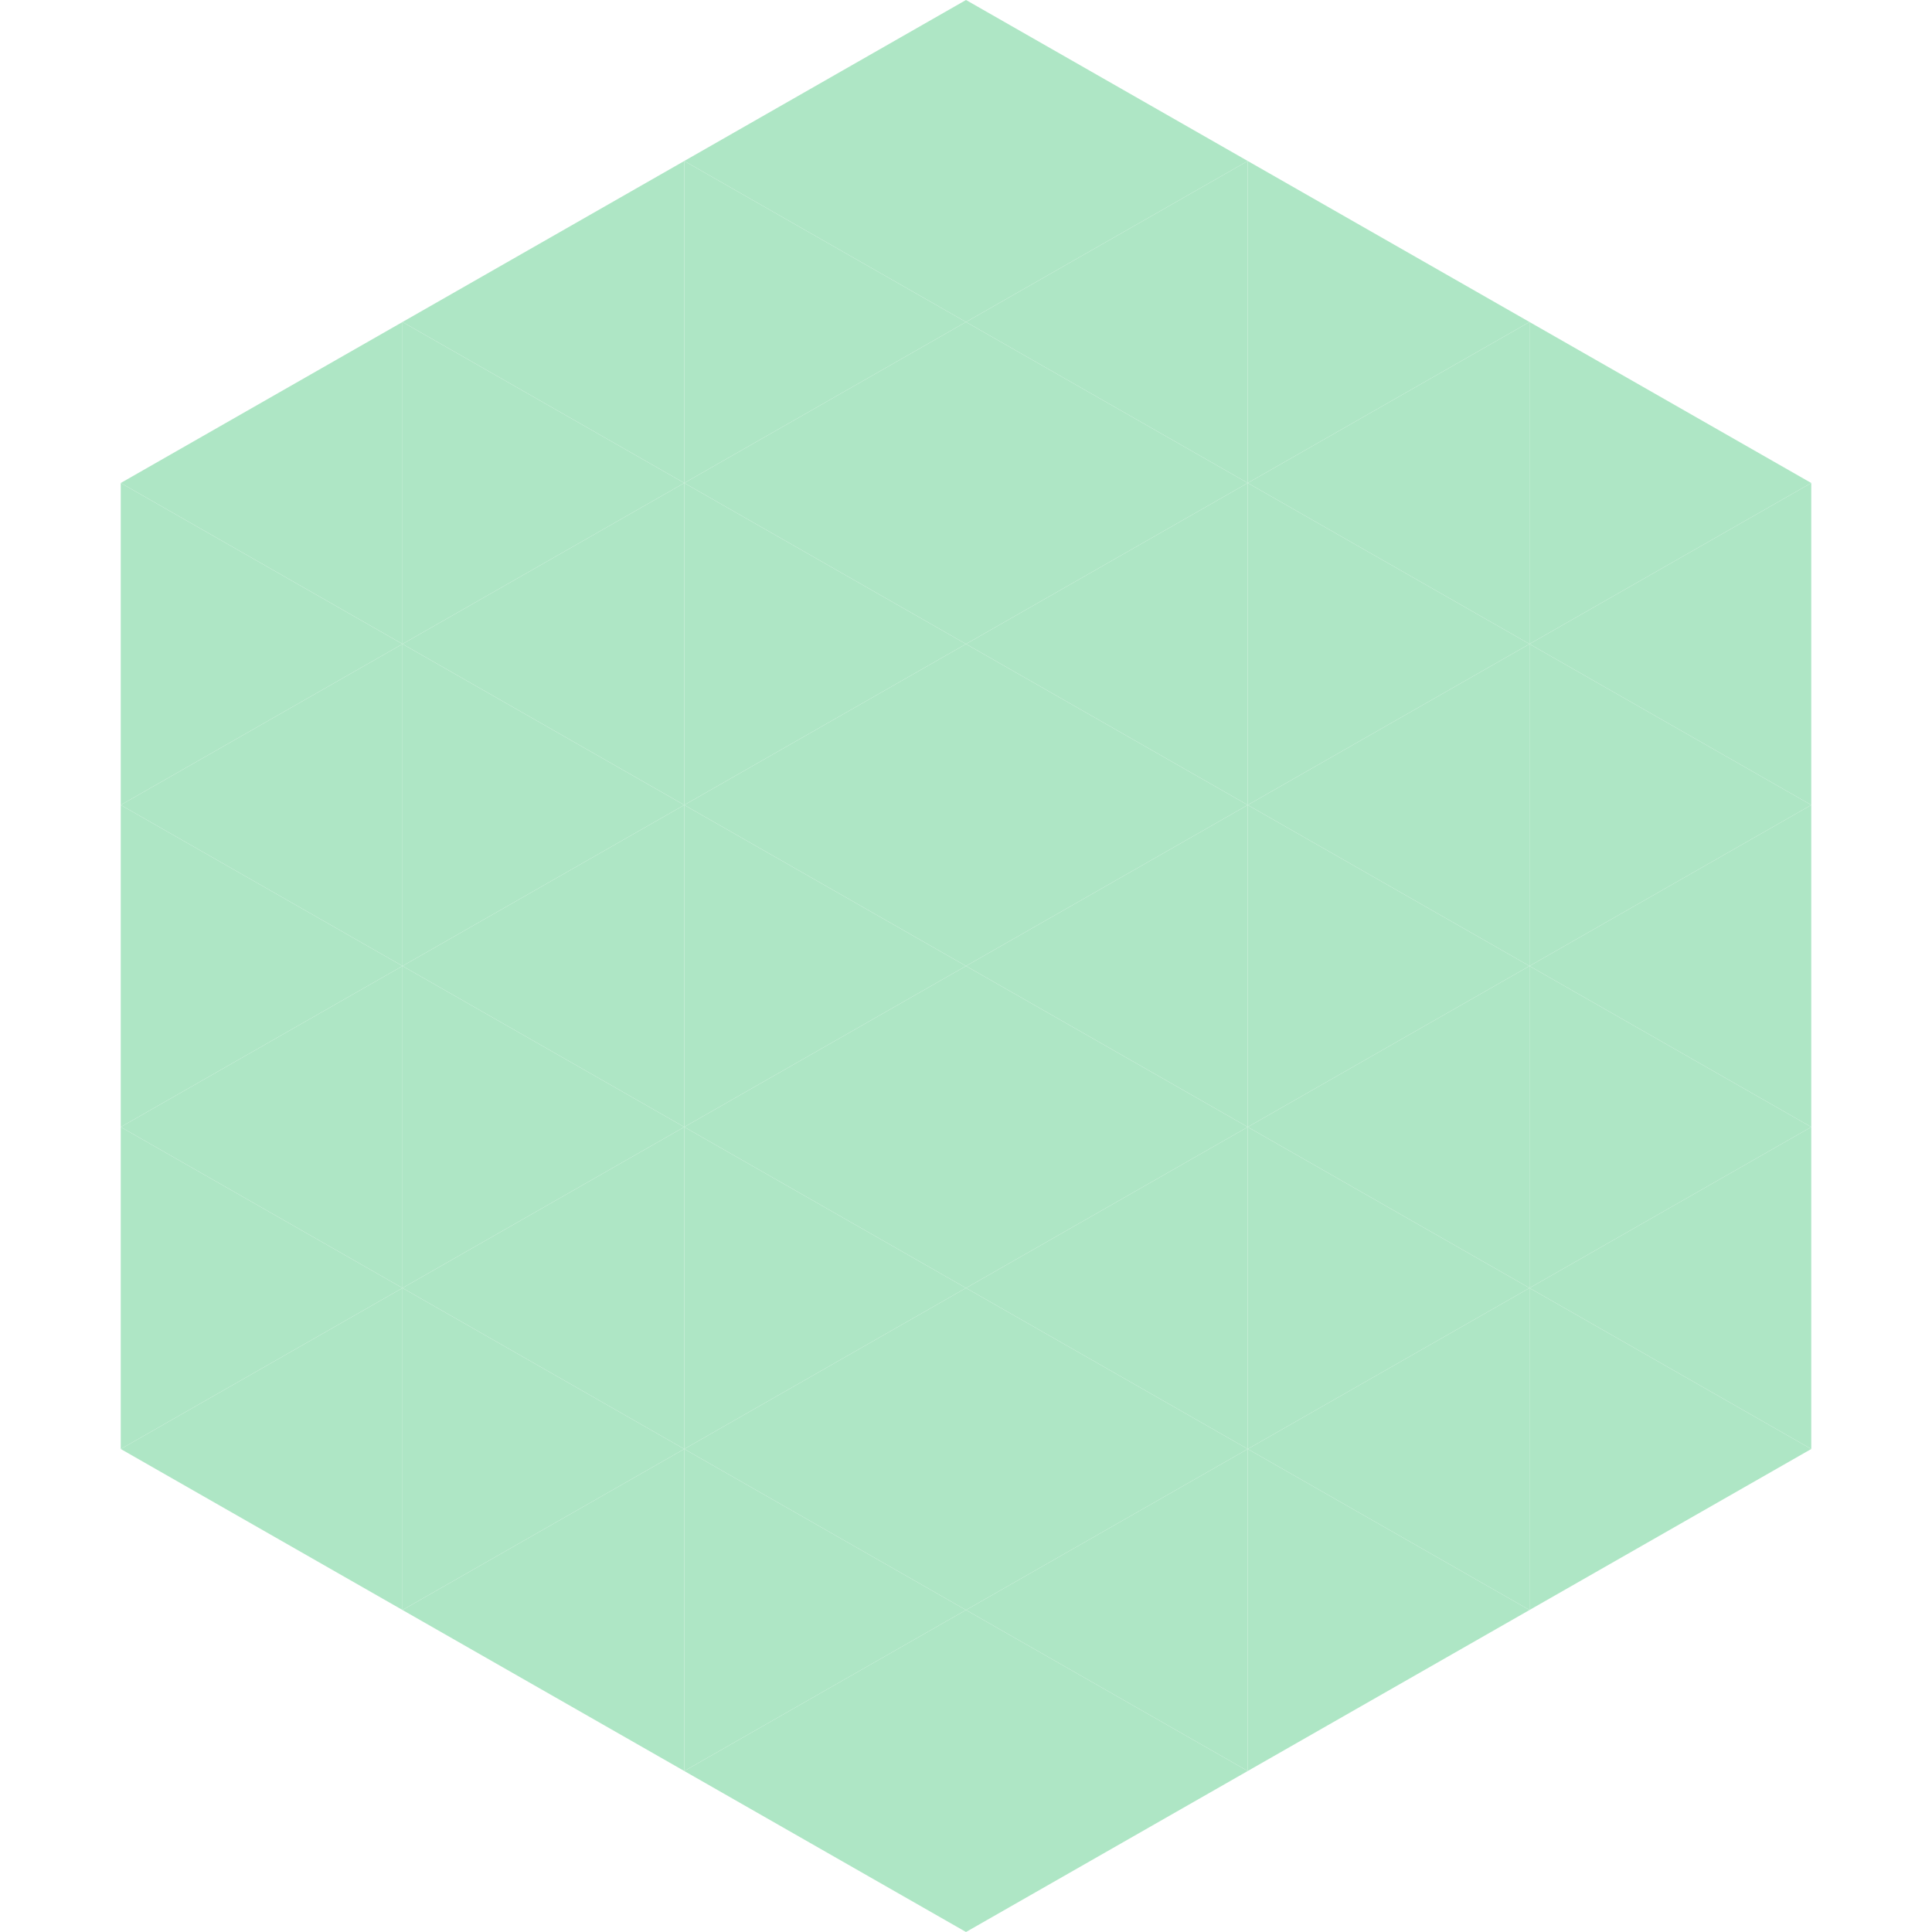 <?xml version="1.0"?>
<!-- Generated by SVGo -->
<svg width="240" height="240"
     xmlns="http://www.w3.org/2000/svg"
     xmlns:xlink="http://www.w3.org/1999/xlink">
<polygon points="50,40 15,60 50,80" style="fill:rgb(174,230,197)" />
<polygon points="190,40 225,60 190,80" style="fill:rgb(174,230,197)" />
<polygon points="15,60 50,80 15,100" style="fill:rgb(174,230,197)" />
<polygon points="225,60 190,80 225,100" style="fill:rgb(174,230,197)" />
<polygon points="50,80 15,100 50,120" style="fill:rgb(174,230,197)" />
<polygon points="190,80 225,100 190,120" style="fill:rgb(174,230,197)" />
<polygon points="15,100 50,120 15,140" style="fill:rgb(174,230,197)" />
<polygon points="225,100 190,120 225,140" style="fill:rgb(174,230,197)" />
<polygon points="50,120 15,140 50,160" style="fill:rgb(174,230,197)" />
<polygon points="190,120 225,140 190,160" style="fill:rgb(174,230,197)" />
<polygon points="15,140 50,160 15,180" style="fill:rgb(174,230,197)" />
<polygon points="225,140 190,160 225,180" style="fill:rgb(174,230,197)" />
<polygon points="50,160 15,180 50,200" style="fill:rgb(174,230,197)" />
<polygon points="190,160 225,180 190,200" style="fill:rgb(174,230,197)" />
<polygon points="15,180 50,200 15,220" style="fill:rgb(255,255,255); fill-opacity:0" />
<polygon points="225,180 190,200 225,220" style="fill:rgb(255,255,255); fill-opacity:0" />
<polygon points="50,0 85,20 50,40" style="fill:rgb(255,255,255); fill-opacity:0" />
<polygon points="190,0 155,20 190,40" style="fill:rgb(255,255,255); fill-opacity:0" />
<polygon points="85,20 50,40 85,60" style="fill:rgb(174,230,197)" />
<polygon points="155,20 190,40 155,60" style="fill:rgb(174,230,197)" />
<polygon points="50,40 85,60 50,80" style="fill:rgb(174,230,197)" />
<polygon points="190,40 155,60 190,80" style="fill:rgb(174,230,197)" />
<polygon points="85,60 50,80 85,100" style="fill:rgb(174,230,197)" />
<polygon points="155,60 190,80 155,100" style="fill:rgb(174,230,197)" />
<polygon points="50,80 85,100 50,120" style="fill:rgb(174,230,197)" />
<polygon points="190,80 155,100 190,120" style="fill:rgb(174,230,197)" />
<polygon points="85,100 50,120 85,140" style="fill:rgb(174,230,197)" />
<polygon points="155,100 190,120 155,140" style="fill:rgb(174,230,197)" />
<polygon points="50,120 85,140 50,160" style="fill:rgb(174,230,197)" />
<polygon points="190,120 155,140 190,160" style="fill:rgb(174,230,197)" />
<polygon points="85,140 50,160 85,180" style="fill:rgb(174,230,197)" />
<polygon points="155,140 190,160 155,180" style="fill:rgb(174,230,197)" />
<polygon points="50,160 85,180 50,200" style="fill:rgb(174,230,197)" />
<polygon points="190,160 155,180 190,200" style="fill:rgb(174,230,197)" />
<polygon points="85,180 50,200 85,220" style="fill:rgb(174,230,197)" />
<polygon points="155,180 190,200 155,220" style="fill:rgb(174,230,197)" />
<polygon points="120,0 85,20 120,40" style="fill:rgb(174,230,197)" />
<polygon points="120,0 155,20 120,40" style="fill:rgb(174,230,197)" />
<polygon points="85,20 120,40 85,60" style="fill:rgb(174,230,197)" />
<polygon points="155,20 120,40 155,60" style="fill:rgb(174,230,197)" />
<polygon points="120,40 85,60 120,80" style="fill:rgb(174,230,197)" />
<polygon points="120,40 155,60 120,80" style="fill:rgb(174,230,197)" />
<polygon points="85,60 120,80 85,100" style="fill:rgb(174,230,197)" />
<polygon points="155,60 120,80 155,100" style="fill:rgb(174,230,197)" />
<polygon points="120,80 85,100 120,120" style="fill:rgb(174,230,197)" />
<polygon points="120,80 155,100 120,120" style="fill:rgb(174,230,197)" />
<polygon points="85,100 120,120 85,140" style="fill:rgb(174,230,197)" />
<polygon points="155,100 120,120 155,140" style="fill:rgb(174,230,197)" />
<polygon points="120,120 85,140 120,160" style="fill:rgb(174,230,197)" />
<polygon points="120,120 155,140 120,160" style="fill:rgb(174,230,197)" />
<polygon points="85,140 120,160 85,180" style="fill:rgb(174,230,197)" />
<polygon points="155,140 120,160 155,180" style="fill:rgb(174,230,197)" />
<polygon points="120,160 85,180 120,200" style="fill:rgb(174,230,197)" />
<polygon points="120,160 155,180 120,200" style="fill:rgb(174,230,197)" />
<polygon points="85,180 120,200 85,220" style="fill:rgb(174,230,197)" />
<polygon points="155,180 120,200 155,220" style="fill:rgb(174,230,197)" />
<polygon points="120,200 85,220 120,240" style="fill:rgb(174,230,197)" />
<polygon points="120,200 155,220 120,240" style="fill:rgb(174,230,197)" />
<polygon points="85,220 120,240 85,260" style="fill:rgb(255,255,255); fill-opacity:0" />
<polygon points="155,220 120,240 155,260" style="fill:rgb(255,255,255); fill-opacity:0" />
</svg>
